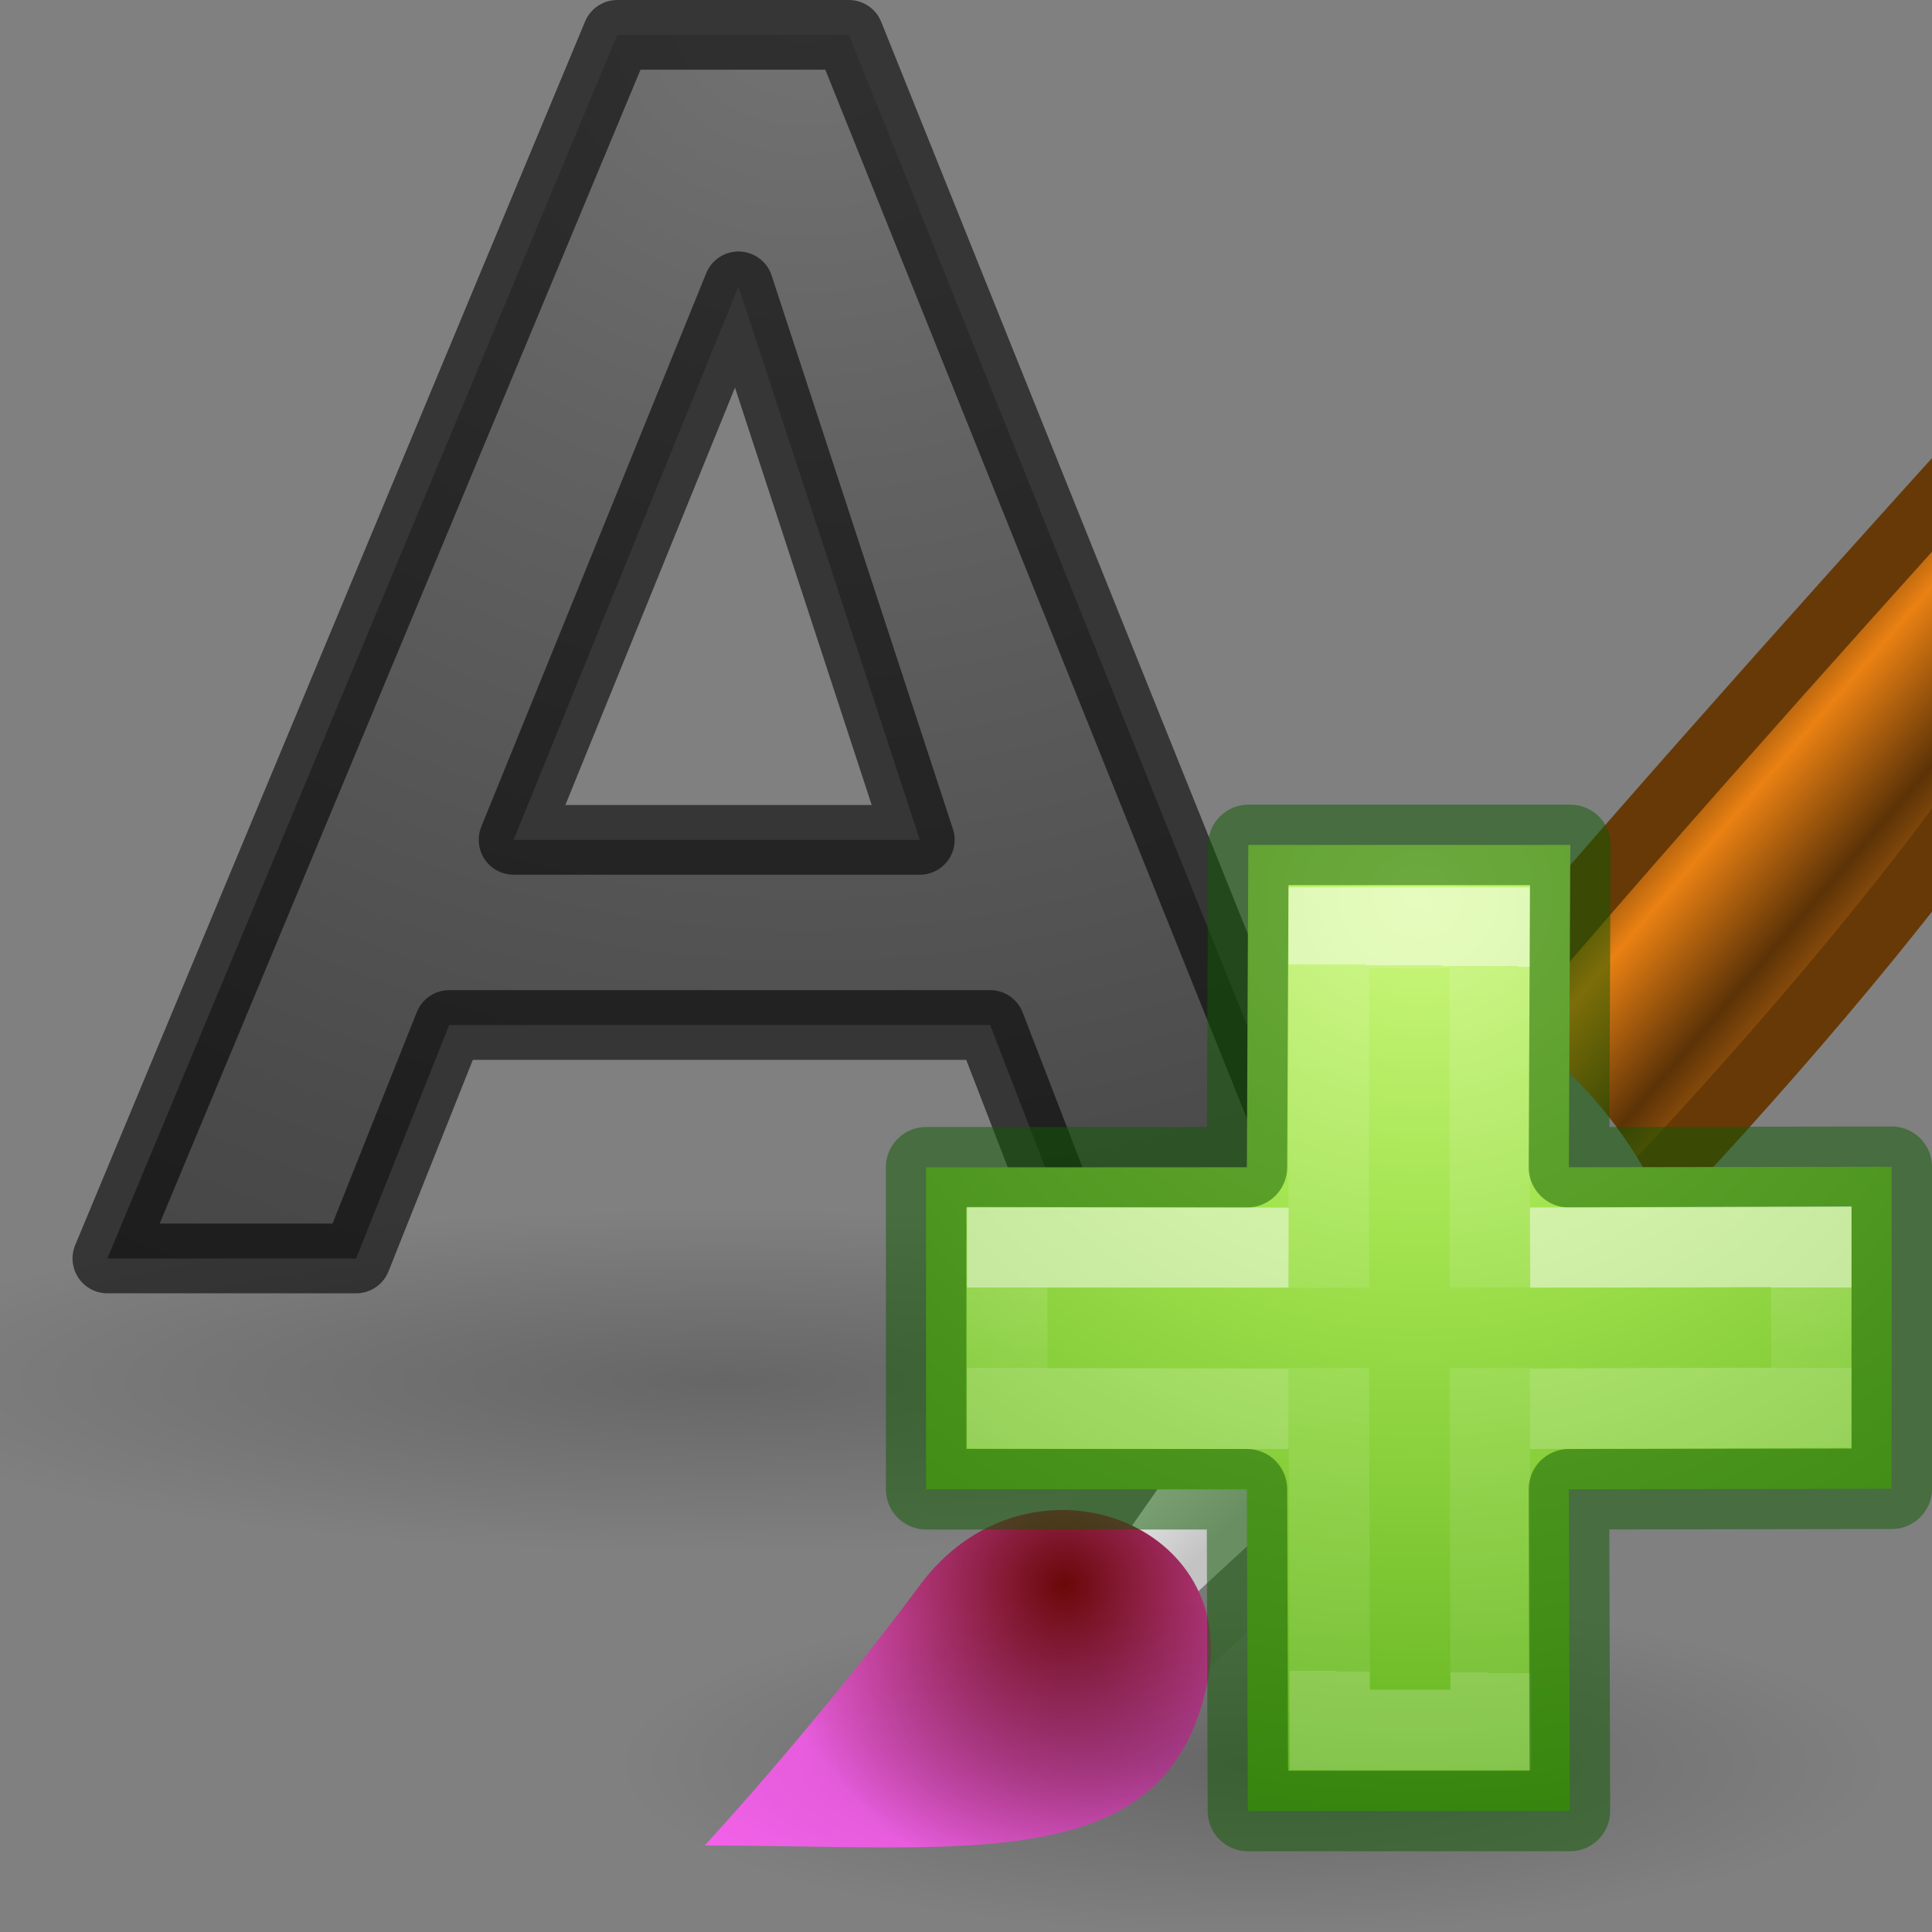 <svg height="24" width="24" xmlns="http://www.w3.org/2000/svg" xmlns:xlink="http://www.w3.org/1999/xlink"><rect width="100%" height="100%" fill="#808080" stroke="none"/><radialGradient id="a" cx="13" cy=".94" gradientTransform="matrix(-2.842 0 0 -2.595 49.94 3.438)" gradientUnits="userSpaceOnUse" r="8.094"><stop offset="0" stop-color="#737373"/><stop offset=".262" stop-color="#636363"/><stop offset=".705" stop-color="#4b4b4b"/><stop offset="1" stop-color="#3f3f3f"/></radialGradient><linearGradient id="b" gradientTransform="matrix(.493 0 0 .519 -1.792 -.03)" gradientUnits="userSpaceOnUse" x1="28.059" x2="33.437" y1="18.868" y2="23.743"><stop offset="0" stop-color="#6e3d09"/><stop offset=".242" stop-color="#ea8113"/><stop offset=".621" stop-color="#5c3307"/><stop offset="1" stop-color="#e07c12"/></linearGradient><linearGradient id="c" gradientTransform="matrix(.492 0 0 .527 -1.783 -.32)" gradientUnits="userSpaceOnUse" x1="20.251" x2="22.012" y1="29.811" y2="31.724"><stop offset="0" stop-color="#f2f2f2"/><stop offset="1" stop-color="#c3c3c3"/></linearGradient><radialGradient id="d" cx="15.415" cy="35.357" gradientTransform="matrix(.472 0 0 .475 -2.01 2.097)" gradientUnits="userSpaceOnUse" r="7.579"><stop offset="0" stop-color="#690808"/><stop offset="1" stop-color="#f462ea"/></radialGradient><linearGradient id="e"><stop offset="0"/><stop offset="1" stop-opacity="0"/></linearGradient><radialGradient id="f" cx="26.782" cy="42.343" gradientTransform="matrix(1 0 0 .282 0 30.394)" gradientUnits="userSpaceOnUse" r="14.407" xlink:href="#e"/><radialGradient id="g" cx="65.297" cy="48.216" gradientTransform="matrix(0 .525 -.572 0 46.193 -21.124)" gradientUnits="userSpaceOnUse" r="31"><stop offset="0" stop-color="#cdf87e"/><stop offset=".262" stop-color="#a2e34f"/><stop offset=".661" stop-color="#68b723"/><stop offset="1" stop-color="#1d7e0d"/></radialGradient><linearGradient id="h"><stop offset="0" stop-color="#fff"/><stop offset="0" stop-color="#fff" stop-opacity=".235"/><stop offset="1" stop-color="#fff" stop-opacity=".157"/><stop offset="1" stop-color="#fff" stop-opacity=".392"/></linearGradient><linearGradient id="i" gradientTransform="matrix(.282 0 0 .28 12.197 12.015)" gradientUnits="userSpaceOnUse" x1="24.075" x2="23.756" xlink:href="#h" y1="7.1" y2="38.448"/><linearGradient id="j" gradientTransform="matrix(.282 0 0 .28 12.18 12.022)" gradientUnits="userSpaceOnUse" x1="24.139" x2="24.139" xlink:href="#h" y1="21.342" y2="24.912"/><radialGradient id="k" cx="22.571" cy="30.857" gradientTransform="matrix(.706 0 0 .136 -3.945 13.93)" gradientUnits="userSpaceOnUse" r="15.571" xlink:href="#e"/><g transform="translate(-3 -.967)"><ellipse cx="12" cy="18.11" fill="url(#k)" opacity=".2" rx="11" ry="2.89"/><path d="m15.3 13.7h-6.72l-1.156 2.9h-3.09l6.334-15.2h2.877l6.11 15.2h-3.235zm-5.92-2.3h5.046l-2.252-6.876z" style="stroke:#000;stroke-width:.866;stroke-linecap:round;stroke-linejoin:round;stroke-opacity:.581;fill:url(#a)"/></g><path d="m9.82 12.62 2.005 1.972c1.178-1.218 3.057-3.31 4.353-5.147l.085-4.152c-2.142 2.367-4.8 5.343-6.442 7.328z" fill="url(#b)" stroke="#673907" stroke-linecap="round" stroke-width=".743" transform="matrix(1.048 0 0 1.048 7.707 -.107)"/><path d="m5.413 18.464 1.272 1.162 5.355-4.94c-.216-.824-1.45-2.312-2.373-2.312l-4.253 6.09z" fill="url(#c)" stroke="#787a75" stroke-linecap="round" stroke-width=".749" transform="matrix(1.048 0 0 1.048 7.707 -.107)"/><path d="m1 21.977c3.135 0 5.514.386 5.965-1.97.363-1.898-2.165-2.808-3.417-1.113-1.208 1.632-2.548 3.083-2.548 3.083z" fill="url(#d)" transform="matrix(1.048 0 0 1.048 7.707 -.107)"/><path d="m41.19 42.343c0 2.245-6.45 4.066-14.408 4.066-7.957 0-14.407-1.82-14.407-4.07 0-2.244 6.45-4.065 14.407-4.065s14.407 1.82 14.407 4.066z" fill="url(#f)" opacity=".2" transform="matrix(.546 0 0 .516 .955 .073)"/><path d="m16.482 16.507.018-4.004h4l-.018 4.004 4.01-.006v4l-4.01.007.012 3.997h-4l-.012-3.997h-3.985v-4z" fill="url(#g)" transform="translate(-.993 -2.007)"/><g fill="none"><path d="m17.5 18.004v-4.474h2v4.47m0 1 .012 4.497h-2l-.012-4.497" opacity=".5" stroke="url(#i)" transform="translate(-.993 -2.007)"/><path d="m15.49 14.5.018-4.004h4l-.018 4.004 4.01-.006v4l-4.01.006.012 3.997h-4l-.012-3.997h-3.985v-4z" opacity=".5" stroke="#0f5a00" stroke-linecap="round" stroke-linejoin="round"/><path d="m20 17.507 3.493-.013v2l-3.493.013m-3 0-3.495-.006v-2l3.495.007" opacity=".5" stroke="url(#j)" transform="translate(-.993 -2.007)"/></g></svg>